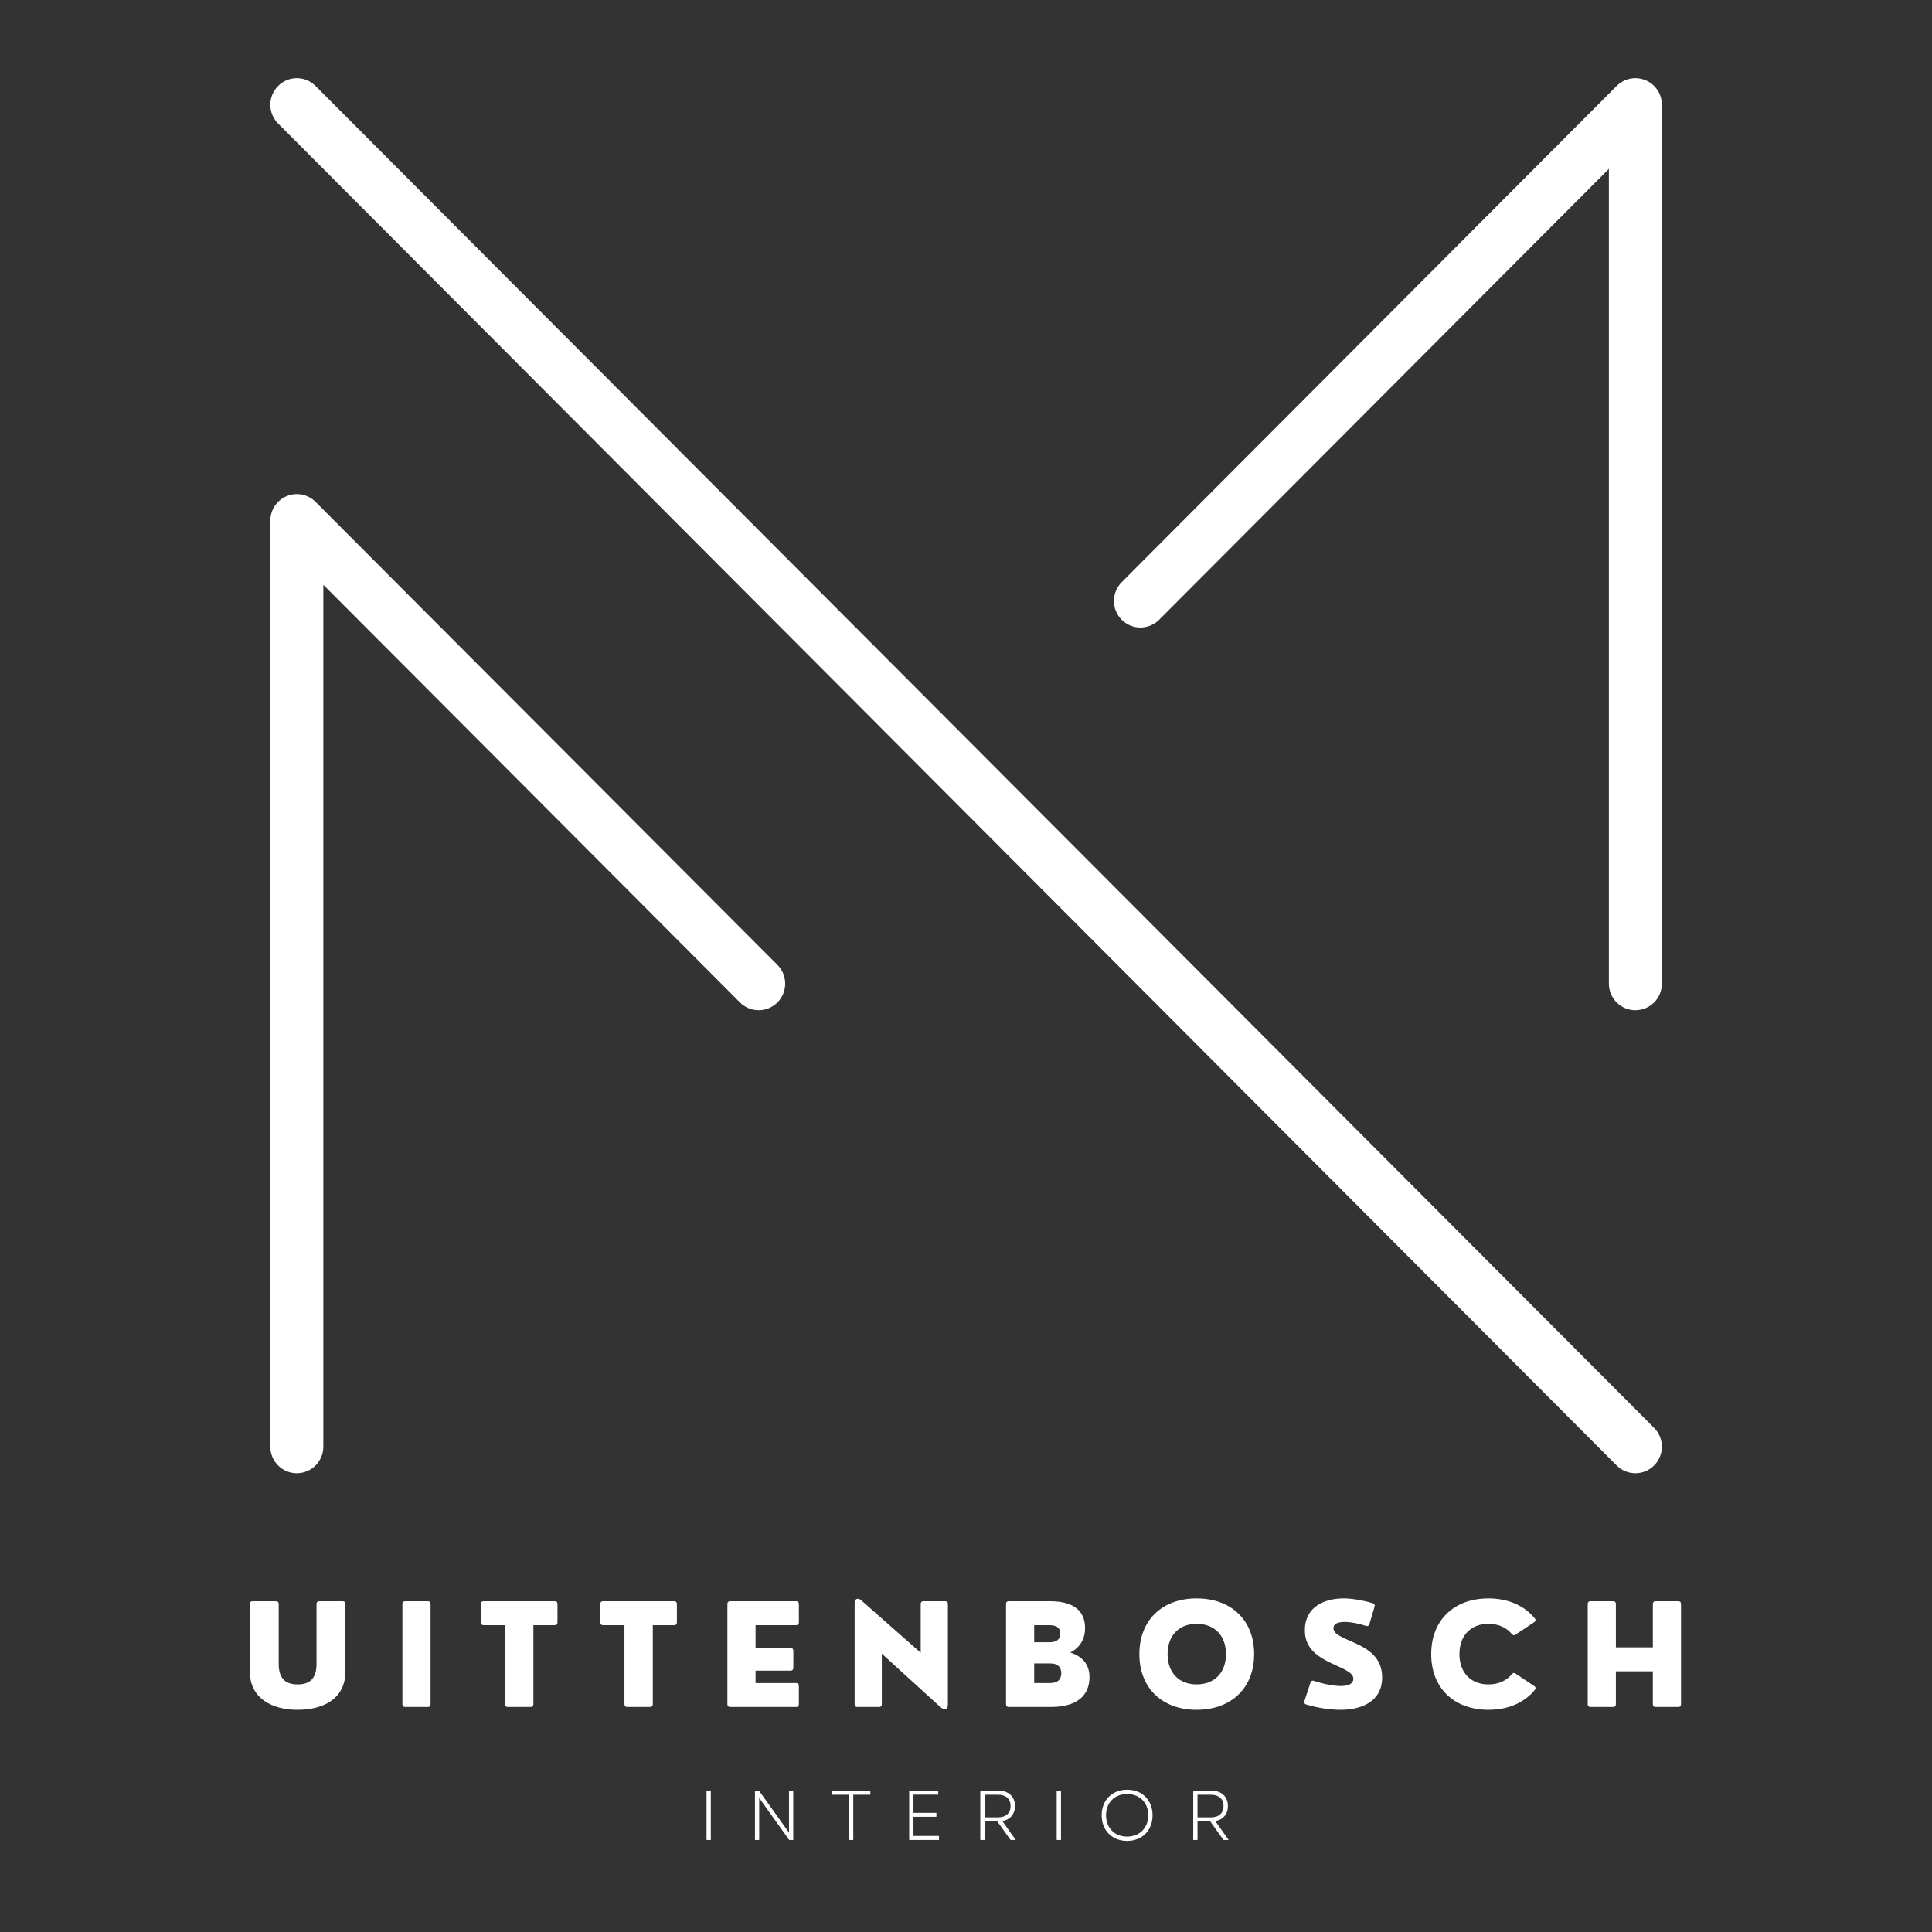 <svg xmlns="http://www.w3.org/2000/svg" xmlns:xlink="http://www.w3.org/1999/xlink" width="500" viewBox="0 0 375 375" height="500" preserveAspectRatio="xMidYMid meet"><rect x="0" y="0" width="375" height="375" fill="#333333" stroke="none"/><defs><g></g><clipPath id="5b5f7546d6"><path d="M 52 15 L 323 15 L 323 285.953 L 52 285.953 Z M 52 15 " clip-rule="nonzero"></path></clipPath></defs><g clip-path="url(#5b5f7546d6)"><path fill="#ffffff" d="M 317.426 196.082 C 314.586 196.082 312.285 193.773 312.285 190.926 L 312.285 32.777 L 224.992 120.289 C 222.98 122.301 219.727 122.301 217.719 120.289 C 215.711 118.277 215.711 115.012 217.719 112.996 L 313.789 16.684 C 315.262 15.207 317.473 14.766 319.395 15.562 C 321.316 16.363 322.57 18.242 322.57 20.328 L 322.57 190.926 C 322.57 193.773 320.27 196.082 317.426 196.082 Z M 57.613 285.953 C 54.777 285.953 52.473 283.648 52.473 280.801 L 52.473 101.055 C 52.473 98.969 53.727 97.086 55.648 96.289 C 57.57 95.492 59.781 95.934 61.25 97.406 L 150.898 187.281 C 152.906 189.293 152.906 192.559 150.898 194.57 C 148.887 196.586 145.633 196.586 143.625 194.57 L 62.758 113.5 L 62.758 280.801 C 62.758 283.648 60.457 285.953 57.613 285.953 Z M 317.426 285.953 C 316.109 285.953 314.797 285.449 313.789 284.445 L 53.98 23.973 C 51.969 21.961 51.969 18.695 53.98 16.684 C 55.988 14.668 59.242 14.668 61.25 16.684 L 321.062 277.152 C 323.07 279.164 323.07 282.43 321.062 284.445 C 320.059 285.449 318.742 285.953 317.426 285.953 " fill-opacity="1" fill-rule="nonzero"></path></g><g fill="#ffffff" fill-opacity="1"><g transform="translate(46.656, 331.325)"><g><path d="M 11.105 0.547 C 16.141 0.547 20.391 -1.617 20.391 -6.922 L 20.391 -19.977 C 20.391 -20.34 20.191 -20.527 19.844 -20.527 L 15.328 -20.527 C 14.965 -20.527 14.781 -20.34 14.781 -19.977 L 14.781 -8.379 C 14.781 -5.559 13.523 -4.383 11.105 -4.383 C 8.727 -4.383 7.441 -5.559 7.441 -8.379 L 7.441 -19.977 C 7.441 -20.34 7.258 -20.527 6.895 -20.527 L 2.379 -20.527 C 2.031 -20.527 1.832 -20.34 1.832 -19.977 L 1.832 -6.922 C 1.832 -1.617 6.215 0.547 11.105 0.547 Z M 11.105 0.547 "></path></g></g></g><g fill="#ffffff" fill-opacity="1"><g transform="translate(76.075, 331.325)"><g><path d="M 6.949 0 C 7.309 0 7.496 -0.188 7.496 -0.547 L 7.496 -19.977 C 7.496 -20.34 7.309 -20.527 6.949 -20.527 L 2.578 -20.527 C 2.219 -20.527 2.031 -20.34 2.031 -19.977 L 2.031 -0.547 C 2.031 -0.188 2.219 0 2.578 0 Z M 6.949 0 "></path></g></g></g><g fill="#ffffff" fill-opacity="1"><g transform="translate(92.801, 331.325)"><g><path d="M 10.184 0 C 10.531 0 10.73 -0.188 10.73 -0.547 L 10.73 -15.875 L 14.859 -15.875 C 15.219 -15.875 15.406 -16.062 15.406 -16.422 L 15.406 -19.977 C 15.406 -20.34 15.219 -20.527 14.859 -20.527 L 1.098 -20.527 C 0.734 -20.527 0.547 -20.34 0.547 -19.977 L 0.547 -16.422 C 0.547 -16.062 0.734 -15.875 1.098 -15.875 L 5.227 -15.875 L 5.227 -0.547 C 5.227 -0.188 5.426 0 5.773 0 Z M 10.184 0 "></path></g></g></g><g fill="#ffffff" fill-opacity="1"><g transform="translate(115.98, 331.325)"><g><path d="M 10.184 0 C 10.531 0 10.73 -0.188 10.73 -0.547 L 10.73 -15.875 L 14.859 -15.875 C 15.219 -15.875 15.406 -16.062 15.406 -16.422 L 15.406 -19.977 C 15.406 -20.34 15.219 -20.527 14.859 -20.527 L 1.098 -20.527 C 0.734 -20.527 0.547 -20.34 0.547 -19.977 L 0.547 -16.422 C 0.547 -16.062 0.734 -15.875 1.098 -15.875 L 5.227 -15.875 L 5.227 -0.547 C 5.227 -0.188 5.426 0 5.773 0 Z M 10.184 0 "></path></g></g></g><g fill="#ffffff" fill-opacity="1"><g transform="translate(139.159, 331.325)"><g><path d="M 15.355 0 C 15.715 0 15.902 -0.188 15.902 -0.547 L 15.902 -4.102 C 15.902 -4.465 15.715 -4.648 15.355 -4.648 L 7.496 -4.648 L 7.496 -7.055 L 14.285 -7.055 C 14.645 -7.055 14.832 -7.258 14.832 -7.605 L 14.832 -10.891 C 14.832 -11.25 14.645 -11.438 14.285 -11.438 L 7.496 -11.438 L 7.496 -15.875 L 15.355 -15.875 C 15.715 -15.875 15.902 -16.062 15.902 -16.422 L 15.902 -19.977 C 15.902 -20.34 15.715 -20.527 15.355 -20.527 L 2.578 -20.527 C 2.219 -20.527 2.031 -20.34 2.031 -19.977 L 2.031 -0.547 C 2.031 -0.188 2.219 0 2.578 0 Z M 15.355 0 "></path></g></g></g><g fill="#ffffff" fill-opacity="1"><g transform="translate(163.822, 331.325)"><g><path d="M 6.789 0 C 7.148 0 7.336 -0.188 7.336 -0.547 L 7.336 -10.344 L 18.695 0 C 19.551 0.789 20.164 0.441 20.164 -0.496 L 20.164 -19.977 C 20.164 -20.34 19.977 -20.527 19.617 -20.527 L 15.434 -20.527 C 15.074 -20.527 14.887 -20.34 14.887 -19.977 L 14.887 -10.531 L 3.395 -20.66 C 2.633 -21.328 2.059 -20.992 2.059 -20.059 L 2.059 -0.547 C 2.059 -0.188 2.246 0 2.605 0 Z M 6.789 0 "></path></g></g></g><g fill="#ffffff" fill-opacity="1"><g transform="translate(193.24, 331.325)"><g><path d="M 10.703 0 C 16.77 0 18.227 -3.086 18.227 -5.773 C 18.227 -7.938 17.211 -9.688 14.5 -10.57 C 16.223 -11.438 17.371 -13.027 17.371 -15.301 C 17.371 -18.148 15.742 -20.527 10.57 -20.527 L 2.578 -20.527 C 2.219 -20.527 2.031 -20.34 2.031 -19.977 L 2.031 -0.547 C 2.031 -0.188 2.219 0 2.578 0 Z M 7.496 -15.875 L 10.477 -15.875 C 12.039 -15.875 12.562 -15.195 12.562 -14.23 C 12.562 -13.297 12.039 -12.562 10.477 -12.562 L 7.496 -12.562 Z M 7.496 -8.457 L 10.598 -8.457 C 12.199 -8.457 12.75 -7.629 12.75 -6.535 C 12.75 -5.48 12.199 -4.648 10.598 -4.648 L 7.496 -4.648 Z M 7.496 -8.457 "></path></g></g></g><g fill="#ffffff" fill-opacity="1"><g transform="translate(219.947, 331.325)"><g><path d="M 12.32 0.547 C 19.016 0.547 23.48 -3.66 23.48 -10.262 C 23.48 -16.863 19.016 -21.074 12.32 -21.074 C 5.641 -21.074 1.203 -16.863 1.203 -10.262 C 1.203 -3.66 5.641 0.547 12.32 0.547 Z M 12.32 -4.383 C 8.926 -4.383 6.68 -6.629 6.68 -10.262 C 6.68 -13.898 8.926 -16.141 12.32 -16.141 C 15.742 -16.141 18.012 -13.898 18.012 -10.262 C 18.012 -6.629 15.742 -4.383 12.32 -4.383 Z M 12.32 -4.383 "></path></g></g></g><g fill="#ffffff" fill-opacity="1"><g transform="translate(251.851, 331.325)"><g><path d="M 8.379 0.547 C 12.266 0.547 16.422 -0.961 16.422 -5.746 C 16.422 -9.555 13.766 -11.199 11.332 -12.32 C 8.898 -13.441 6.977 -14.043 6.977 -15.273 C 6.977 -16.195 7.883 -16.504 9.141 -16.504 C 10.371 -16.504 11.934 -16.195 13.27 -15.742 C 13.605 -15.621 13.844 -15.77 13.949 -16.09 L 14.941 -19.457 C 15.047 -19.816 14.941 -20.031 14.594 -20.137 C 12.723 -20.711 10.531 -21.074 8.953 -21.074 C 5.117 -21.074 1.418 -19.375 1.418 -14.887 C 1.418 -11.68 3.473 -10.074 5.852 -8.848 C 8.258 -7.605 10.836 -6.867 10.836 -5.504 C 10.836 -4.465 9.82 -4.074 8.406 -4.074 C 6.922 -4.074 4.957 -4.488 3.207 -5.066 C 2.875 -5.172 2.633 -5.09 2.512 -4.73 L 1.336 -1.148 C 1.23 -0.789 1.363 -0.574 1.723 -0.469 C 4.211 0.242 6.348 0.547 8.379 0.547 Z M 8.379 0.547 "></path></g></g></g><g fill="#ffffff" fill-opacity="1"><g transform="translate(276.594, 331.325)"><g><path d="M 12.32 0.547 C 16.262 0.547 19.43 -0.934 21.367 -3.395 C 21.566 -3.633 21.488 -3.863 21.18 -4.074 L 17.574 -6.48 C 17.293 -6.68 17.051 -6.629 16.836 -6.348 C 15.82 -5.117 14.258 -4.383 12.32 -4.383 C 8.926 -4.383 6.68 -6.629 6.68 -10.262 C 6.68 -13.898 8.926 -16.141 12.32 -16.141 C 14.258 -16.141 15.82 -15.406 16.836 -14.18 C 17.051 -13.898 17.293 -13.844 17.574 -14.043 L 21.18 -16.449 C 21.488 -16.664 21.543 -16.918 21.312 -17.184 C 19.352 -19.617 16.195 -21.074 12.32 -21.074 C 5.641 -21.074 1.203 -16.863 1.203 -10.262 C 1.203 -3.66 5.641 0.547 12.32 0.547 Z M 12.32 0.547 "></path></g></g></g><g fill="#ffffff" fill-opacity="1"><g transform="translate(306.146, 331.325)"><g><path d="M 6.949 0 C 7.309 0 7.496 -0.188 7.496 -0.547 L 7.496 -6.922 L 14.672 -6.922 L 14.672 -0.547 C 14.672 -0.188 14.859 0 15.219 0 L 19.59 0 C 19.949 0 20.137 -0.188 20.137 -0.547 L 20.137 -19.977 C 20.137 -20.34 19.949 -20.527 19.59 -20.527 L 15.219 -20.527 C 14.859 -20.527 14.672 -20.34 14.672 -19.977 L 14.672 -11.574 L 7.496 -11.574 L 7.496 -19.977 C 7.496 -20.34 7.309 -20.527 6.949 -20.527 L 2.578 -20.527 C 2.219 -20.527 2.031 -20.34 2.031 -19.977 L 2.031 -0.547 C 2.031 -0.188 2.219 0 2.578 0 Z M 6.949 0 "></path></g></g></g><g fill="#ffffff" fill-opacity="1"><g transform="translate(135.593, 357.14)"><g><path d="M 1.547 0 L 2.379 0 L 2.379 -9.574 L 1.547 -9.574 Z M 1.547 0 "></path></g></g></g><g fill="#ffffff" fill-opacity="1"><g transform="translate(144.993, 357.14)"><g><path d="M 1.547 0 L 2.367 0 L 2.367 -8.152 L 8.195 0 L 8.973 0 L 8.973 -9.574 L 8.152 -9.574 L 8.152 -1.438 L 2.324 -9.574 L 1.547 -9.574 Z M 1.547 0 "></path></g></g></g><g fill="#ffffff" fill-opacity="1"><g transform="translate(160.985, 357.14)"><g><path d="M 3.816 0 L 4.637 0 L 4.637 -8.781 L 7.949 -8.781 L 7.949 -9.574 L 0.52 -9.574 L 0.52 -8.781 L 3.816 -8.781 Z M 3.816 0 "></path></g></g></g><g fill="#ffffff" fill-opacity="1"><g transform="translate(174.925, 357.14)"><g><path d="M 1.547 0 L 7.332 0 L 7.332 -0.781 L 2.379 -0.781 L 2.379 -4.5 L 6.828 -4.5 L 6.828 -5.266 L 2.379 -5.266 L 2.379 -8.797 L 7.184 -8.797 L 7.184 -9.574 L 1.547 -9.574 Z M 1.547 0 "></path></g></g></g><g fill="#ffffff" fill-opacity="1"><g transform="translate(188.728, 357.14)"><g><path d="M 1.547 0 L 2.379 0 L 2.379 -3.598 L 4.855 -3.598 L 7.43 0 L 8.426 0 L 5.828 -3.668 C 7.332 -3.926 8.277 -5.008 8.277 -6.594 C 8.277 -8.414 7.02 -9.574 5.09 -9.574 L 1.547 -9.574 Z M 2.379 -4.391 L 2.379 -8.781 L 5.008 -8.781 C 6.523 -8.781 7.43 -7.949 7.43 -6.594 C 7.43 -5.227 6.523 -4.391 5.008 -4.391 Z M 2.379 -4.391 "></path></g></g></g><g fill="#ffffff" fill-opacity="1"><g transform="translate(203.558, 357.14)"><g><path d="M 1.547 0 L 2.379 0 L 2.379 -9.574 L 1.547 -9.574 Z M 1.547 0 "></path></g></g></g><g fill="#ffffff" fill-opacity="1"><g transform="translate(212.957, 357.14)"><g><path d="M 5.812 0.18 C 8.742 0.18 10.754 -1.859 10.754 -4.789 C 10.754 -7.715 8.742 -9.754 5.812 -9.754 C 2.898 -9.754 0.875 -7.715 0.875 -4.789 C 0.875 -1.859 2.898 0.18 5.812 0.18 Z M 1.723 -4.789 C 1.723 -7.25 3.395 -8.918 5.812 -8.918 C 8.25 -8.918 9.918 -7.25 9.918 -4.789 C 9.918 -2.34 8.25 -0.656 5.812 -0.656 C 3.395 -0.656 1.723 -2.34 1.723 -4.789 Z M 1.723 -4.789 "></path></g></g></g><g fill="#ffffff" fill-opacity="1"><g transform="translate(230.057, 357.14)"><g><path d="M 1.547 0 L 2.379 0 L 2.379 -3.598 L 4.855 -3.598 L 7.43 0 L 8.426 0 L 5.828 -3.668 C 7.332 -3.926 8.277 -5.008 8.277 -6.594 C 8.277 -8.414 7.02 -9.574 5.09 -9.574 L 1.547 -9.574 Z M 2.379 -4.391 L 2.379 -8.781 L 5.008 -8.781 C 6.523 -8.781 7.43 -7.949 7.43 -6.594 C 7.43 -5.227 6.523 -4.391 5.008 -4.391 Z M 2.379 -4.391 "></path></g></g></g></svg>